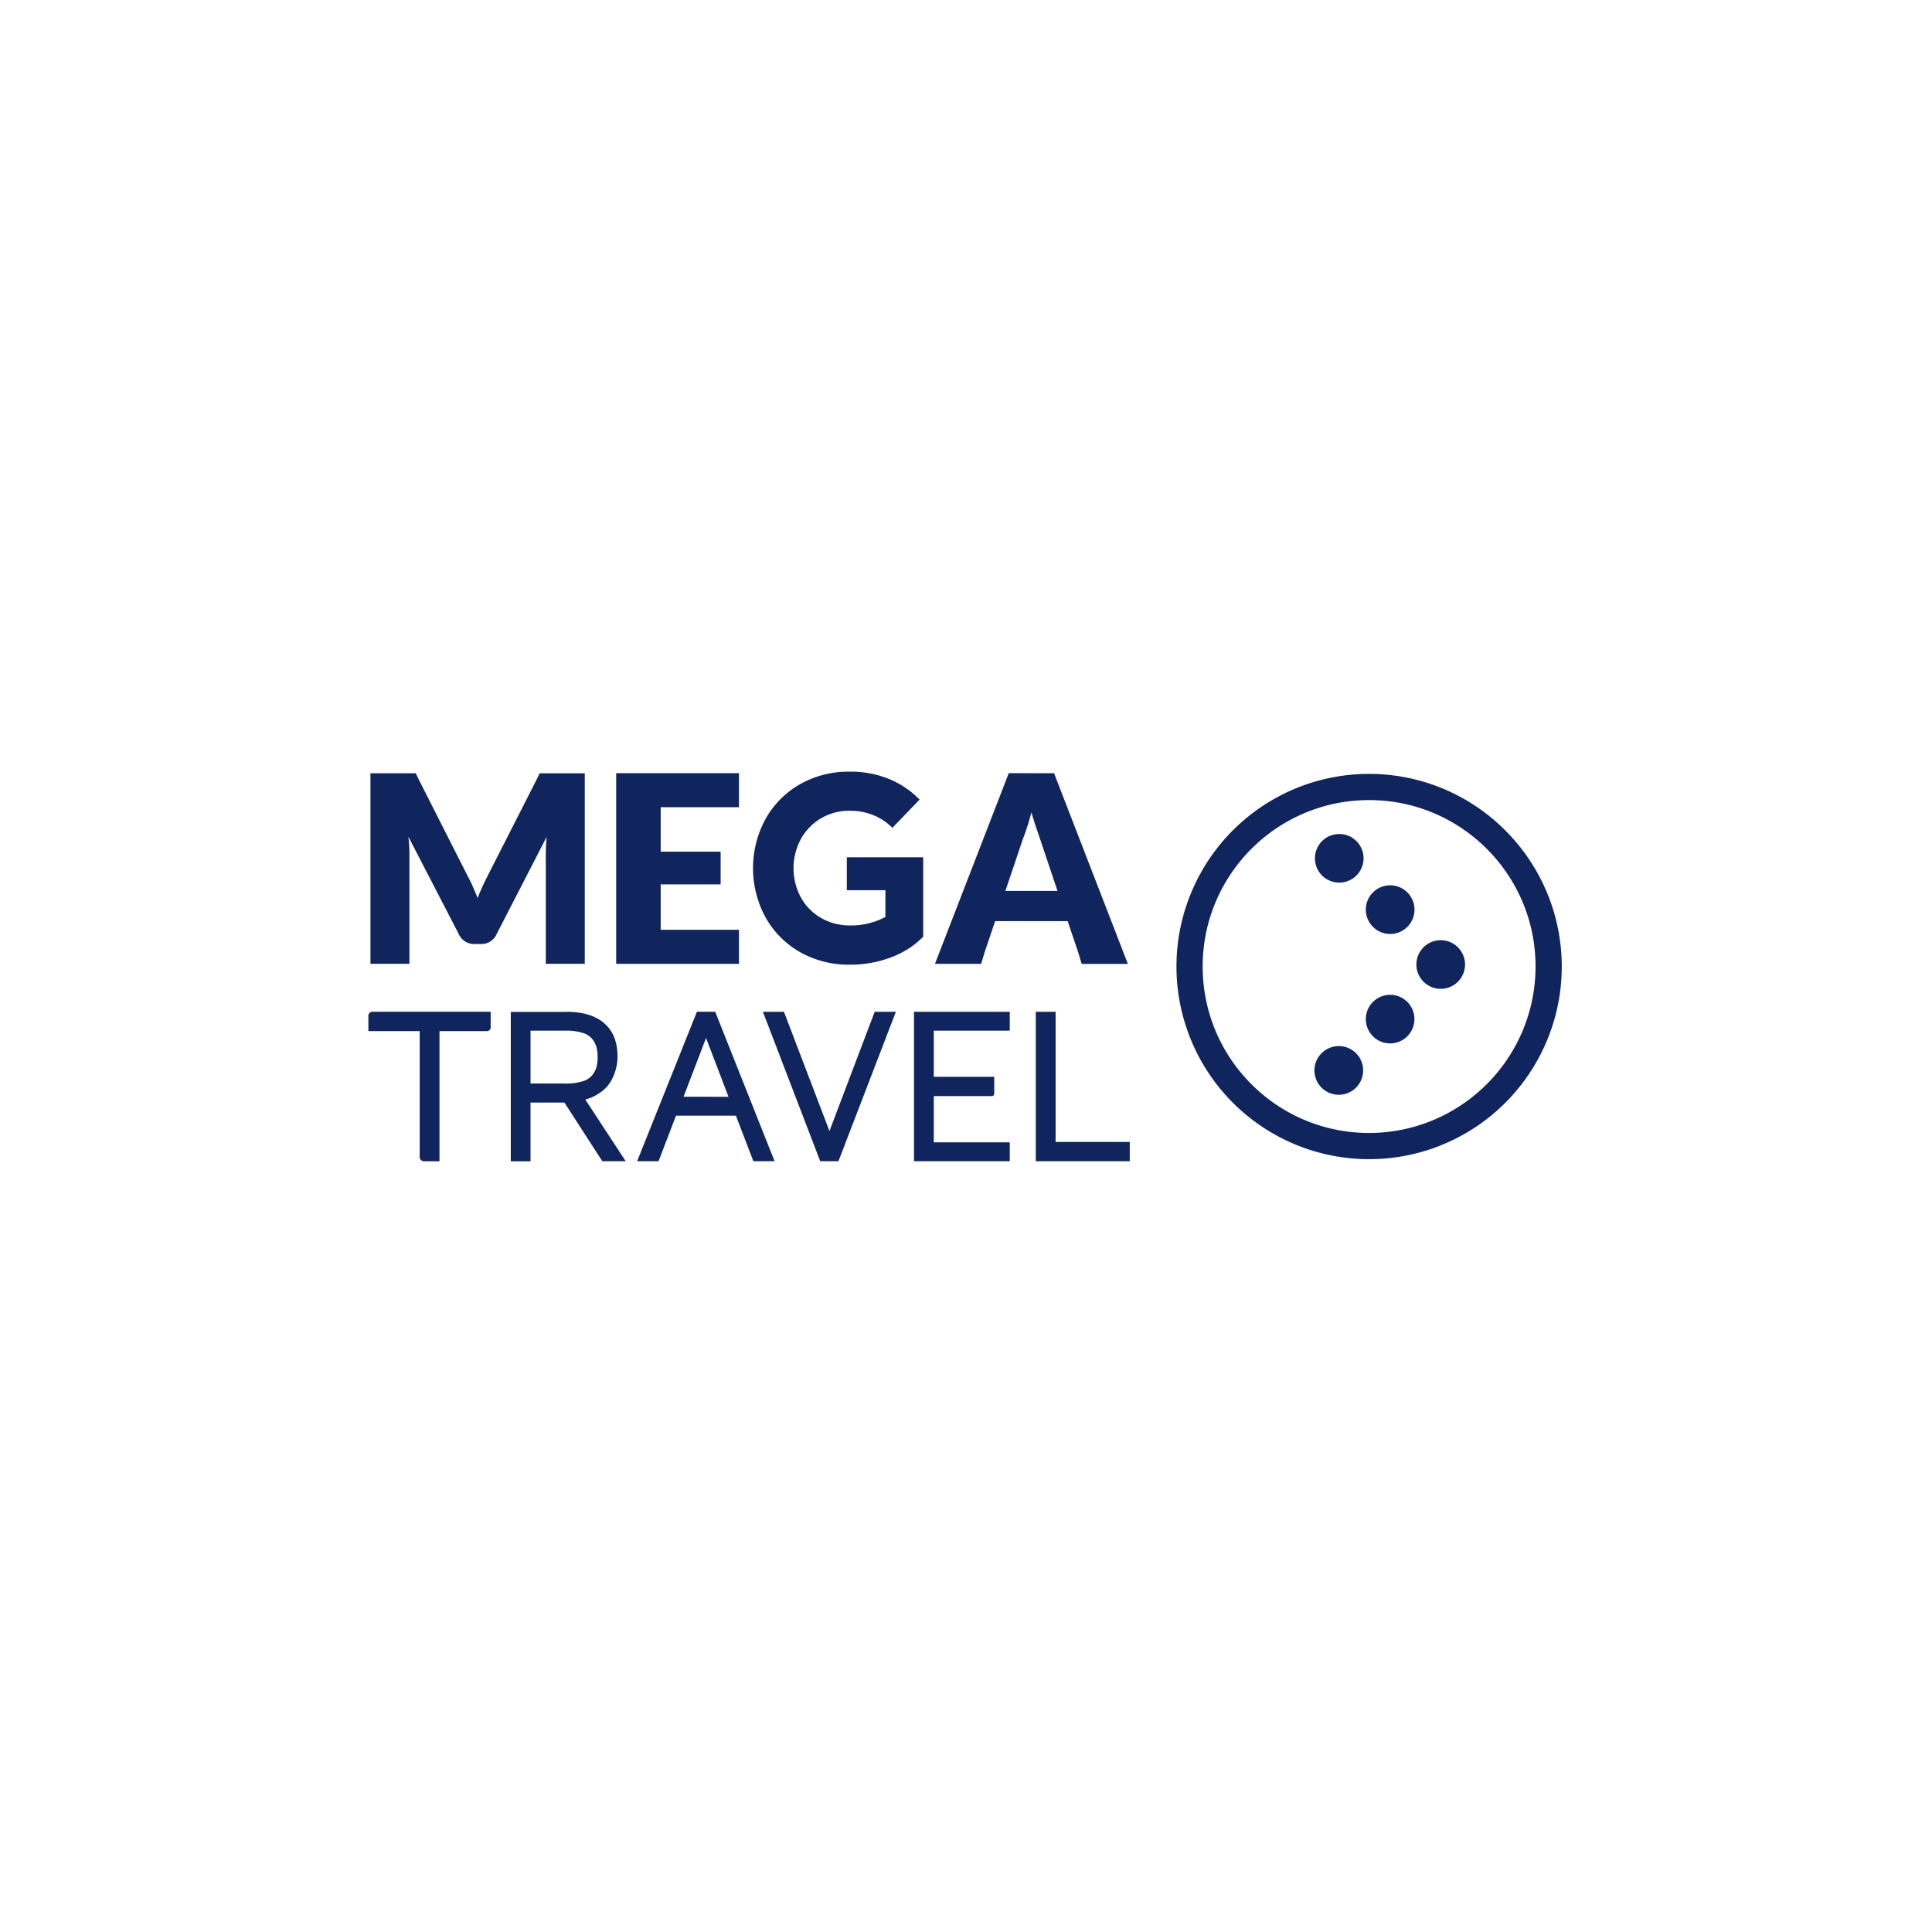 <svg width="700" height="700" xmlns="http://www.w3.org/2000/svg"><g fill="none" fill-rule="evenodd"><path d="M521.965 340.652a8.811 8.811 0 1 0 8.844 8.761 8.803 8.803 0 0 0-8.844-8.761ZM503.629 360.441a8.803 8.803 0 1 0 8.844 8.778 8.794 8.794 0 0 0-8.844-8.778ZM485.044 379.018a8.82 8.82 0 1 0 8.844 8.76 8.794 8.794 0 0 0-8.844-8.76ZM485.26 302.178a8.803 8.803 0 1 0 8.777 8.853 8.794 8.794 0 0 0-8.777-8.853ZM503.629 338.402a8.82 8.82 0 1 0-8.77-8.878 8.844 8.844 0 0 0 8.77 8.878Z" fill="#10245E" fill-rule="nonzero"/><path d="M496.055 280.396c-28.23 0-53.68 17.006-64.484 43.087-10.803 26.082-4.832 56.103 15.13 76.065 19.962 19.962 49.983 25.933 76.064 15.13 26.082-10.803 43.088-36.254 43.088-64.484-.042-38.531-31.267-69.757-69.798-69.798Zm0 130.103c-33.306 0-60.305-27-60.305-60.305 0-33.306 27-60.306 60.305-60.306 33.306 0 60.306 27 60.306 60.306-.037 33.29-27.015 60.269-60.306 60.305ZM197.758 309.478v39.727h14.117V280.18h-16.334l-1.146 2.342-17.788 34.961a102.304 102.304 0 0 0-1.852 3.82 69.26 69.26 0 0 0-1.71 4.06 243.238 243.238 0 0 0-1.662-3.985 42.02 42.02 0 0 0-1.826-3.754l-17.547-34.62-1.387-2.832h-16.401v69.033h14.117v-39.727a58.454 58.454 0 0 0-.374-6.336l18.403 35.575a6.037 6.037 0 0 0 2.3 2.491 6.37 6.37 0 0 0 3.322.83h2.184a6.37 6.37 0 0 0 3.321-.83 6.029 6.029 0 0 0 2.3-2.49l18.27-35.51a69.564 69.564 0 0 0-.307 6.27ZM267.738 336.882h-28.36v-16.45h21.716V308.58H239.38v-16.119h28.359v-12.331H223.26v69.083h44.478zM365.496 280.13l-26.74 69.084h16.733l1.378-4.568 3.696-10.911h26.266l3.704 10.936 1.378 4.568h16.734l-26.74-69.084-16.41-.024Zm-1.23 42.668 6.353-18.826c.47-1.201.977-2.624 1.52-4.268a85.295 85.295 0 0 0 1.561-5.357 125.96 125.96 0 0 0 1.661 5.29l1.445 4.244 6.353 18.917h-18.892ZM153.62 420.356a1.188 1.188 0 0 1-1.179-1.179v-45.972h-18.585v-5.166a1.08 1.08 0 0 1 1.063-1.087h42.485v5.281a.972.972 0 0 1-.972.972h-17.555v47.151h-5.256Z" fill="#10245E" fill-rule="nonzero"/><path d="M177.055 367.325v4.908a.606.606 0 0 1-.606.606h-17.937v47.152h-4.891a.83.83 0 0 1-.83-.83v-46.338h-18.57v-4.8c0-.395.32-.714.715-.714h42.12m.73-.731h-42.867a1.453 1.453 0 0 0-1.445 1.445v5.572h18.585v45.599c0 .857.696 1.553 1.553 1.553h5.622v-47.152h17.207c.738 0 1.337-.599 1.337-1.337v-5.647l.008-.033ZM218.452 420.356l-13.727-21.242h-12.847v21.242h-6.444v-53.404h19.723c5.813 0 10.322 1.345 13.461 4.002 3.14 2.658 4.758 6.594 4.758 11.676a17.34 17.34 0 0 1-1.104 6.303 14.74 14.74 0 0 1-2.491 4.426 14.358 14.358 0 0 1-3.322 2.749 15.263 15.263 0 0 1-3.164 1.536l-1.088.316a.49.49 0 0 0-.282.747l14.167 21.641-7.64.008ZM204.85 393.02a20.213 20.213 0 0 0 6.452-.889 7.382 7.382 0 0 0 3.662-2.391 9.367 9.367 0 0 0 1.561-3.081 16.185 16.185 0 0 0 0-7.25 9.35 9.35 0 0 0-1.56-3.08 7.382 7.382 0 0 0-3.663-2.4 20.237 20.237 0 0 0-6.452-.89h-12.972v19.93l12.972.05Z" fill="#10245E" fill-rule="nonzero"/><path d="M205.157 367.325c5.73 0 10.137 1.304 13.22 3.912 3.084 2.607 4.626 6.405 4.626 11.393a16.9 16.9 0 0 1-1.08 6.17 14.308 14.308 0 0 1-2.45 4.318 13.893 13.893 0 0 1-3.255 2.683c-.965.618-2 1.122-3.08 1.503l-1.08.315a.83.83 0 0 0-.499 1.304l13.794 21.076h-6.71l-13.727-21.242h-13.403v21.242h-5.705v-52.674h19.357m-13.644 26.06h13.337a20.478 20.478 0 0 0 6.577-.906 7.698 7.698 0 0 0 3.836-2.491 9.666 9.666 0 0 0 1.661-3.197c.57-2.46.57-5.016 0-7.474a9.666 9.666 0 0 0-1.66-3.197 7.698 7.698 0 0 0-3.837-2.492 20.487 20.487 0 0 0-6.577-.905h-13.345v20.703m13.644-26.798h-20.088v54.135h7.15V399.48H204.5l13.51 20.91.217.333h8.47l-.747-1.138-13.802-21.076a.125.125 0 0 1 0-.116.116.116 0 0 1 .083-.075l1.105-.316c1.14-.397 2.23-.926 3.247-1.578a14.69 14.69 0 0 0 3.43-2.823 15.08 15.08 0 0 0 2.582-4.542 17.705 17.705 0 0 0 1.13-6.436c0-5.19-1.662-9.21-4.884-11.95-3.222-2.74-7.814-4.086-13.702-4.086l.017.042Zm-12.938 6.793h12.606a19.872 19.872 0 0 1 6.336.83 7.034 7.034 0 0 1 3.48 2.267 8.985 8.985 0 0 1 1.502 2.956 15.828 15.828 0 0 1 0 7.06 8.985 8.985 0 0 1-1.503 2.955 7.034 7.034 0 0 1-3.48 2.267 19.864 19.864 0 0 1-6.335.83h-12.606v-19.165ZM273.219 420.356l-6.32-16.5h-22.206l-6.32 16.5h-6.958l21.3-53.404h6.162l21.226 53.396-6.884.008Zm-8.753-22.596-8.678-22.703-8.72 22.703h17.398Z" fill="#10245E" fill-rule="nonzero"/><path d="m258.653 367.325 20.935 52.666h-6.087l-6.344-16.5h-22.713l-6.32 16.5h-6.17l21.01-52.666h5.689m-12.066 30.8h18.469l-9.218-24.082-9.251 24.083m12.564-31.556h-6.643l-.183.465-21.076 52.682-.399 1.005h7.756l.183-.474 6.145-16.027h21.7l6.144 16.027.183.474h7.682l-.399-1.005-20.927-52.666-.182-.465.016-.016Zm-11.493 30.8 8.155-21.284 8.146 21.31-16.3-.026ZM297.4 420.356l-20.486-53.396h6.843l16.741 43.863 16.634-43.863h6.884l-20.528 53.396z" fill="#10245E" fill-rule="nonzero"/><path d="m323.476 367.325-20.237 52.666h-5.556l-20.204-52.666h6.054l16.998 44.528 16.883-44.528h6.095m1.071-.73h-7.664l-.183.473-16.202 42.725-16.31-42.725-.182-.473h-7.623l.382.996 20.204 52.666.183.473h6.602l.182-.473 20.238-52.666.382-.996h-.009ZM331.515 420.356v-53.404h33.964v6.095h-27.52v17.439h21.906v5.813a.465.465 0 0 1-.456.457h-21.45v17.53h27.528v6.095l-33.972-.025Z" fill="#10245E" fill-rule="nonzero"/><path d="M365.114 367.325v5.357h-27.529v18.194h21.907v5.423c0 .05-.041.091-.092.091h-21.815v18.27h27.529v5.356h-33.217v-52.69h33.217m.73-.731H331.15v54.135h34.704v-6.826h-27.529v-16.775H359.4a.83.83 0 0 0 .83-.83v-6.154h-21.906v-16.724h27.529v-6.826h-.009ZM375.66 420.356V366.96h6.436v47.152h26.914v6.244z" fill="#10245E" fill-rule="nonzero"/><path d="M381.73 367.325v47.152h26.906v5.514h-32.61v-52.666h5.704m.731-.73h-7.175v54.135h34.048v-6.984h-26.865v-47.151h-.008ZM334.496 310.616v28.774a31.69 31.69 0 0 1-11.502 7.415 41.106 41.106 0 0 1-15.005 2.708 35.5 35.5 0 0 1-18.494-4.767 32.76 32.76 0 0 1-12.332-12.755 37.286 37.286 0 0 1 0-34.878 32.76 32.76 0 0 1 12.332-12.756 35.484 35.484 0 0 1 18.494-4.766c4.834-.06 9.633.84 14.117 2.649a32.495 32.495 0 0 1 11.07 7.474l-9.85 10.222a20.13 20.13 0 0 0-6.75-4.526 22.164 22.164 0 0 0-8.596-1.66 20.121 20.121 0 0 0-10.679 2.84 19.748 19.748 0 0 0-7.233 7.606 22.28 22.28 0 0 0 0 20.761 19.282 19.282 0 0 0 7.283 7.557 20.628 20.628 0 0 0 10.729 2.79 26.067 26.067 0 0 0 12.722-3.08v-9.675h-13.984v-11.933h27.678Z" fill="#10245E" fill-rule="nonzero"/><path d="M417.489 340.378a8.803 8.803 0 1 0 8.777 8.852 8.794 8.794 0 0 0-8.777-8.852ZM125.95 420.506a8.803 8.803 0 1 0 8.778 8.852 8.794 8.794 0 0 0-8.777-8.852ZM112.647 433.818a8.803 8.803 0 1 0 8.778 8.852 8.794 8.794 0 0 0-8.778-8.852ZM589.578 248.931a8.803 8.803 0 1 0 8.777 8.853 8.794 8.794 0 0 0-8.777-8.853ZM576.266 262.243a8.803 8.803 0 1 0 8.744 8.853 8.794 8.794 0 0 0-8.744-8.853ZM203.562 349.214a8.803 8.803 0 1 0 8.778 8.852 8.794 8.794 0 0 0-8.778-8.852ZM117.173 246c-9.43-.023-17.098 7.598-17.131 17.03-.034 9.43 7.579 17.106 17.01 17.15 9.43.044 17.115-7.56 17.17-16.99A17.082 17.082 0 0 0 117.173 246ZM582.951 420.506c-9.431-.023-17.098 7.598-17.131 17.03-.034 9.43 7.579 17.106 17.01 17.15 9.43.044 17.115-7.56 17.17-16.99a17.082 17.082 0 0 0-17.049-17.19ZM100 280.396h500M100 301.406h500M100 349.214h500M100 396.664h500M100 420.506h500M134.222 246v208.686M565.778 246v208.686M463.12 301.572l48.082 48.082M464.192 396.664l47.11-47.11M488.407 301.572l48.09 48.082M489.478 396.664l47.11-47.11"/></g></svg>